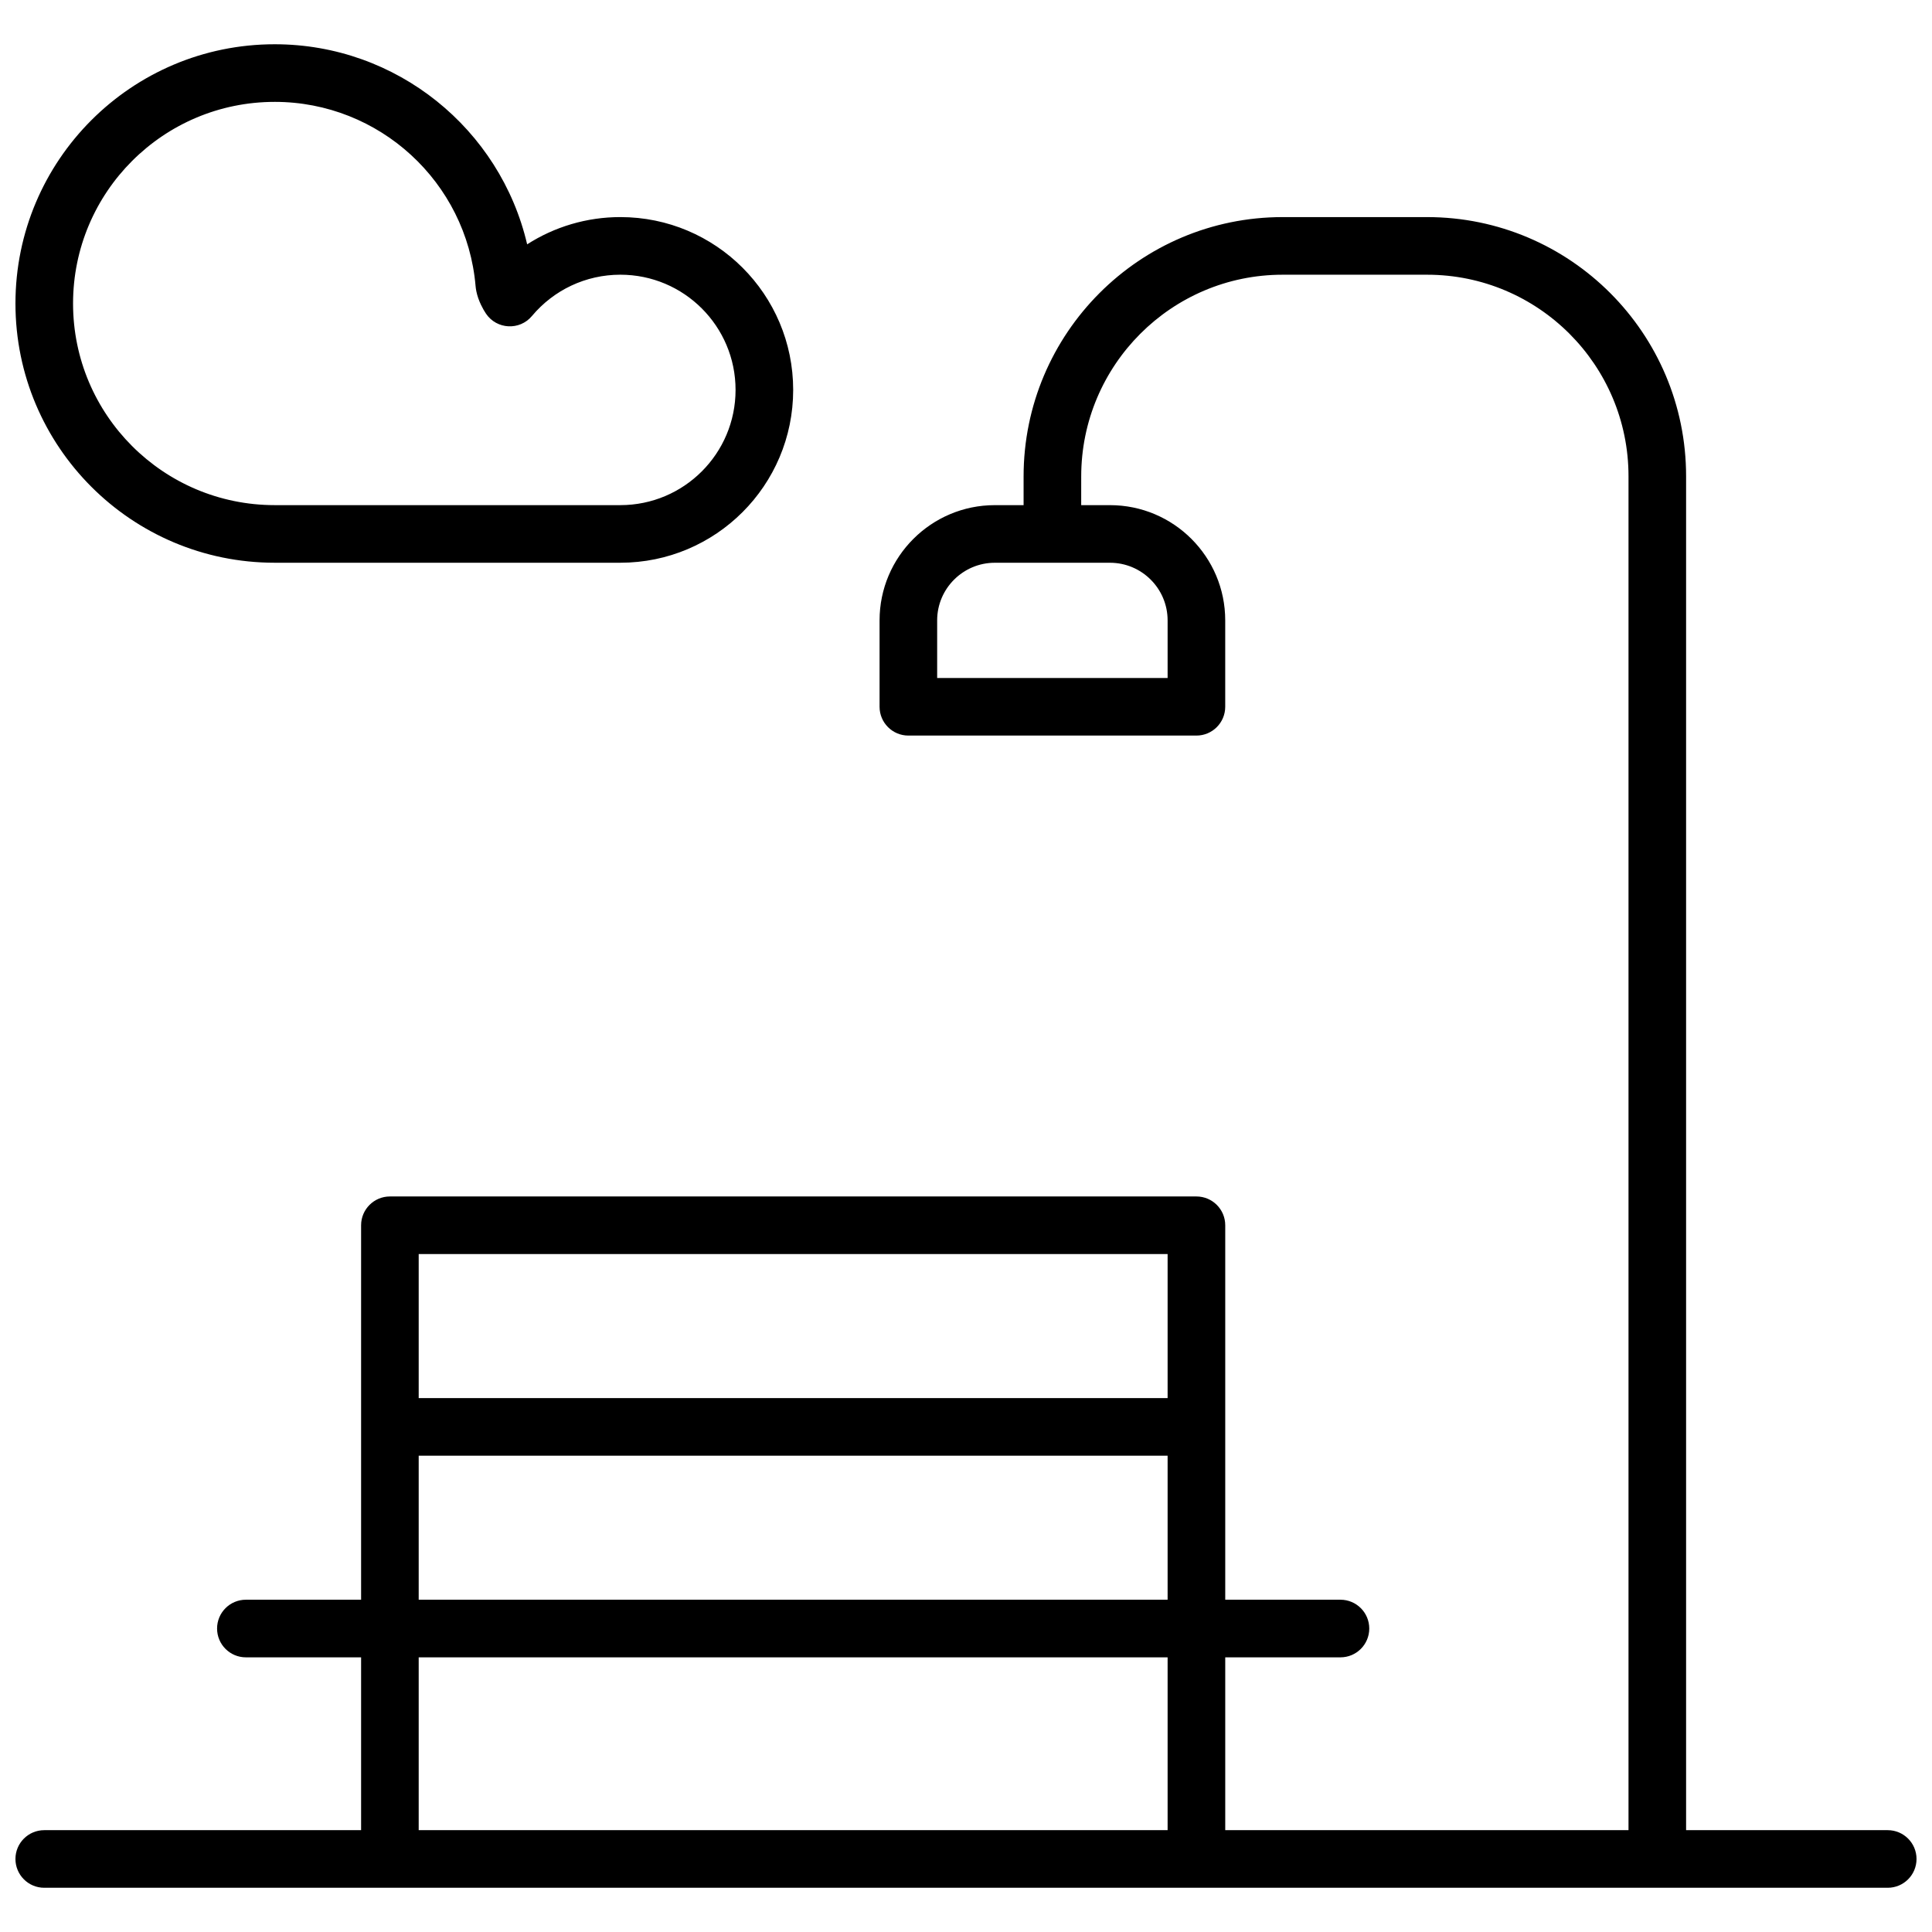<?xml version="1.0" encoding="UTF-8"?>
<!-- Uploaded to: ICON Repo, www.svgrepo.com, Generator: ICON Repo Mixer Tools -->
<svg width="800px" height="800px" version="1.1" viewBox="144 144 512 512" xmlns="http://www.w3.org/2000/svg">
 <defs>
  <clipPath id="a">
   <path d="m148.09 155h503.81v490h-503.81z"/>
  </clipPath>
 </defs>
 <g clip-path="url(#a)">
  <path d="m308.4 201.53c25.293 0 45.801 20.508 45.801 45.801 0 25.297-20.508 45.801-45.801 45.801h-91.602c-37.945 0-68.703-30.758-68.703-68.699 0-37.945 30.758-68.703 68.703-68.703 32.371 0 59.781 22.48 66.902 53.023 7.246-4.644 15.766-7.223 24.699-7.223zm-91.602-30.531c-29.512 0-53.438 23.922-53.438 53.434 0 29.512 23.926 53.434 53.438 53.434h91.602c16.863 0 30.531-13.672 30.531-30.535s-13.668-30.531-30.531-30.531c-9.168 0-17.656 4.051-23.43 10.949-3.258 3.894-9.34 3.578-12.18-0.629-0.379-0.562-0.844-1.34-1.305-2.305-0.551-1.152-0.984-2.336-1.246-3.606-0.125-0.668-0.164-0.941-0.207-1.422-2.363-27.492-25.453-48.789-53.234-48.789zm213.73 106.87h7.633c16.855 0 30.535 13.688 30.535 30.535v22.898c0 4.215-3.418 7.633-7.633 7.633h-76.336c-4.215 0-7.633-3.418-7.633-7.633v-22.898c0-16.852 13.699-30.535 30.535-30.535h7.633v-7.602c0-37.938 30.766-68.734 68.633-68.734h38.301c37.898 0 68.637 30.773 68.637 68.68v358.8h53.434c4.215 0 7.633 3.418 7.633 7.633 0 4.215-3.418 7.633-7.633 7.633h-488.54c-4.215 0-7.633-3.418-7.633-7.633 0-4.215 3.418-7.633 7.633-7.633h83.969v-45.801h-30.535c-4.215 0-7.633-3.418-7.633-7.633 0-4.219 3.418-7.637 7.633-7.637h30.535v-99.234c0-4.215 3.418-7.633 7.633-7.633h213.74c4.215 0 7.633 3.418 7.633 7.633v99.234h30.535c4.215 0 7.633 3.418 7.633 7.637 0 4.215-3.418 7.633-7.633 7.633h-30.535v45.801h106.87v-358.8c0-29.477-23.91-53.41-53.371-53.41h-38.301c-29.434 0-53.367 23.953-53.367 53.465zm-175.57 351.14h198.47v-45.801h-198.47zm0-114.5h198.47v-38.168h-198.47zm0 53.434h198.47v-38.164h-198.47zm198.47-244.27v-15.266c0-8.418-6.848-15.27-15.27-15.27h-30.531c-8.406 0-15.27 6.852-15.27 15.27v15.266z" fill-rule="evenodd"/>
 </g>
</svg>
